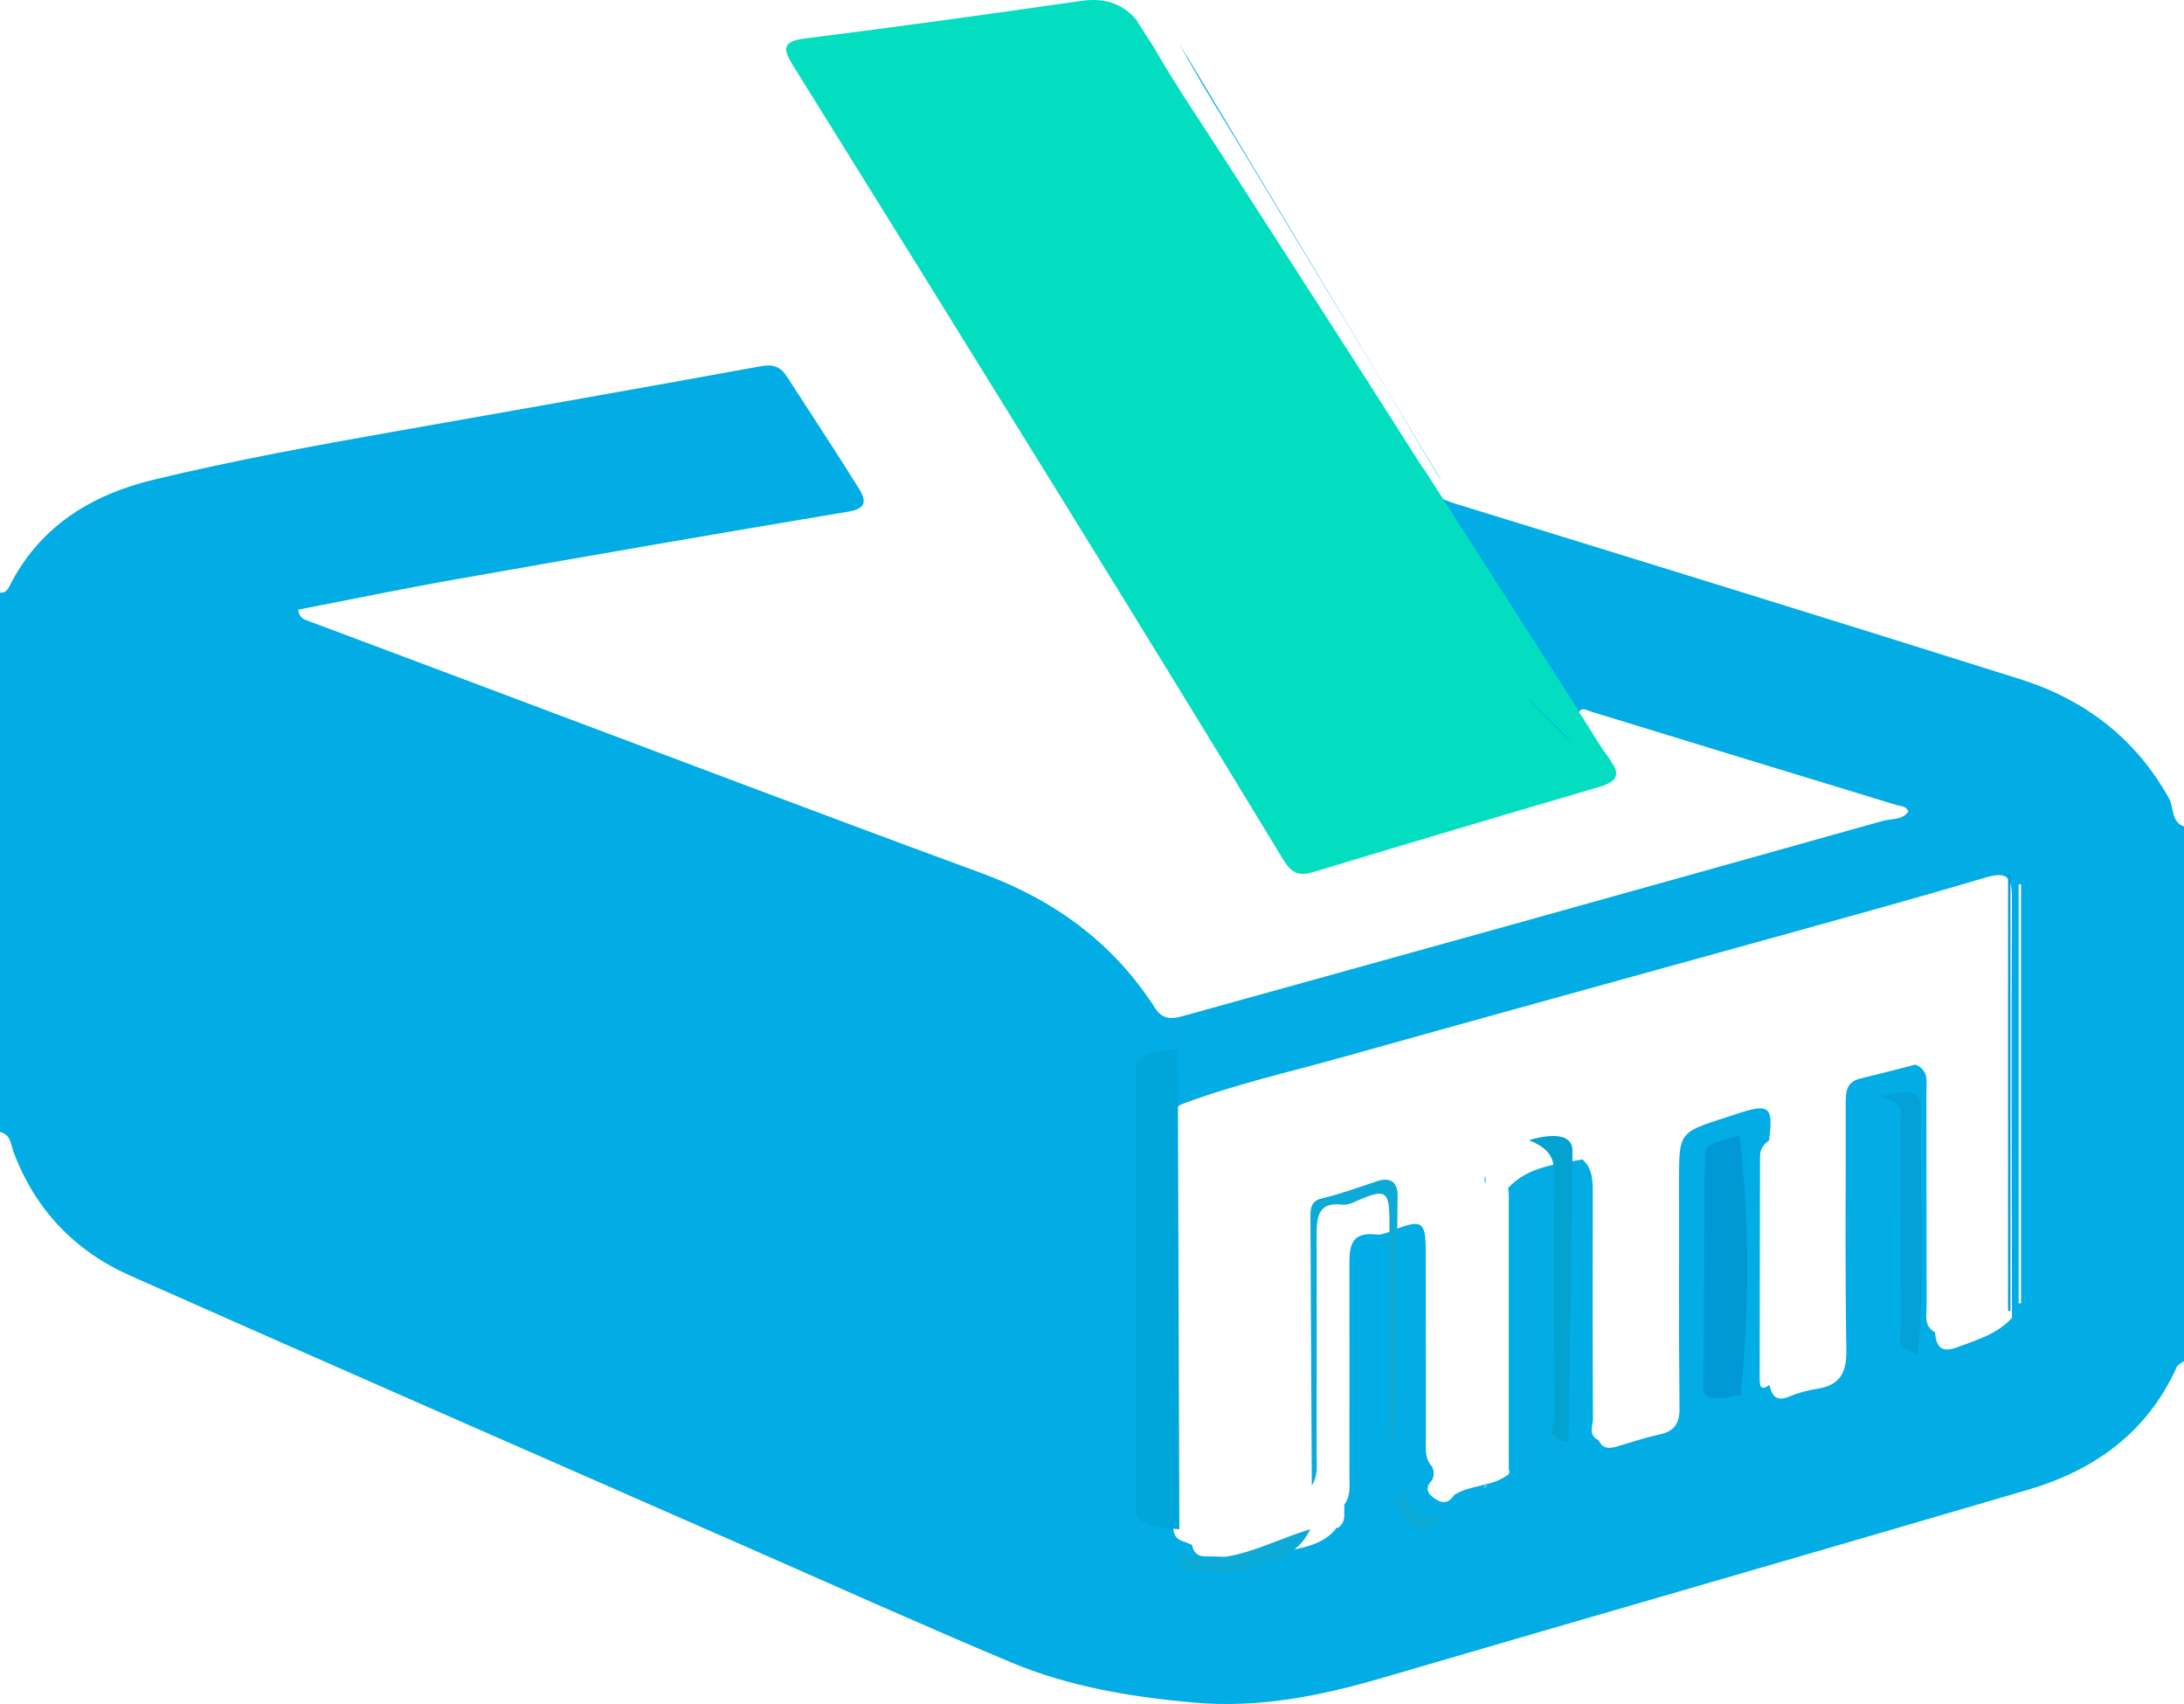 <svg xmlns:xlink="http://www.w3.org/1999/xlink" xmlns="http://www.w3.org/2000/svg" width="50px" height="39px" viewbox="0 0 50 39"><g id="Group-33-Copy"><path d="M26.197 0.381C26.112 0.233 26.023 0.106 25.928 0L26.341 0.626C26.292 0.545 26.244 0.463 26.197 0.381L26.197 0.381ZM36.959 16.661C36.931 16.6 36.887 16.531 36.825 16.454L36.959 16.661ZM46.27 28.829L46.215 28.829L46.215 19.239C46.234 19.24 46.251 19.24 46.27 19.24L46.27 28.829ZM46.062 29.162C45.724 29.535 45.261 29.664 44.811 29.835C44.442 29.975 44.328 29.82 44.299 29.494C44.031 29.345 44.109 29.085 44.108 28.86C44.102 27.247 44.107 25.633 44.102 24.019C44.101 23.775 44.173 23.492 43.851 23.366C43.431 23.474 43.01 23.584 42.588 23.686C42.258 23.765 42.254 24.006 42.255 24.278C42.26 26.151 42.237 28.025 42.27 29.898C42.28 30.434 42.113 30.708 41.59 30.788C41.376 30.821 41.16 30.88 40.961 30.964C40.667 31.089 40.563 30.946 40.508 30.696C40.347 30.825 40.285 30.759 40.286 30.58C40.287 28.874 40.289 27.168 40.294 25.462C40.294 25.307 40.372 25.187 40.501 25.101C40.602 24.324 40.511 24.247 39.775 24.489C39.689 24.517 39.602 24.546 39.515 24.574C38.439 24.918 38.439 24.918 38.44 26.038C38.441 27.765 38.432 29.492 38.45 31.218C38.455 31.573 38.342 31.754 38.001 31.829C37.682 31.9 37.369 31.999 37.057 32.095C36.869 32.154 36.701 32.182 36.598 31.963C36.348 31.848 36.471 31.623 36.469 31.454C36.459 29.748 36.461 28.044 36.464 26.339C36.464 26.044 36.472 25.754 36.226 25.535C35.622 25.653 34.989 25.693 34.53 26.187C34.533 26.246 34.538 26.304 34.542 26.363L34.542 32.631C34.569 32.694 34.555 32.742 34.494 32.773C34.133 33.032 33.656 32.978 33.288 33.22C33.147 33.443 32.974 33.401 32.803 33.267C32.647 33.147 32.649 33.007 32.789 32.871C32.834 32.77 32.835 32.671 32.787 32.571C32.606 32.376 32.644 32.131 32.643 31.898C32.641 30.462 32.645 29.026 32.64 27.59C32.638 26.971 32.541 26.91 31.977 27.125C31.825 27.181 31.658 27.272 31.51 27.255C30.886 27.18 30.892 27.581 30.893 28.008C30.896 29.589 30.895 31.17 30.893 32.752C30.893 32.984 30.931 33.228 30.777 33.437C30.776 33.53 30.776 33.623 30.775 33.717C30.763 33.819 30.724 33.907 30.634 33.966C30.6 33.96 30.578 33.974 30.571 34.008C30.199 34.442 29.63 34.431 29.152 34.568C28.665 34.708 28.11 34.617 27.585 34.621C27.417 34.623 27.319 34.525 27.291 34.359C27.233 34.335 27.175 34.311 27.117 34.287C26.822 34.215 26.858 33.974 26.858 33.761C26.856 30.771 26.856 27.782 26.857 24.791C26.857 24.576 26.829 24.342 27.107 24.253C28.282 23.815 29.505 23.54 30.708 23.203C34.149 22.237 37.595 21.294 41.039 20.337C42.508 19.928 43.978 19.525 45.439 19.09C45.922 18.946 46.065 19.036 46.061 19.564C46.044 22.762 46.058 25.961 46.062 29.161L46.062 29.162ZM49.657 17.274C48.892 15.899 47.729 15.012 46.258 14.547C41.942 13.187 37.62 11.853 33.296 10.521C32.995 10.428 32.779 10.289 32.592 10.062L36.123 15.395C36.118 15.368 36.121 15.34 36.139 15.309C36.215 15.173 36.329 15.257 36.425 15.286C37.38 15.577 38.336 15.873 39.291 16.165C40.664 16.584 42.038 17.002 43.411 17.423C43.507 17.452 43.633 17.438 43.69 17.573C43.547 17.778 43.304 17.732 43.105 17.788C40.272 18.583 37.438 19.376 34.603 20.166C32.102 20.863 29.598 21.555 27.095 22.251C26.835 22.323 26.623 22.352 26.439 22.065C25.482 20.574 24.135 19.596 22.474 18.985C18.809 17.639 15.16 16.251 11.505 14.88C10.01 14.319 8.515 13.756 7.019 13.197C6.932 13.164 6.854 13.128 6.824 12.954C8.024 12.723 9.224 12.473 10.429 12.26C13.431 11.73 16.434 11.209 19.44 10.707C19.874 10.634 19.808 10.413 19.666 10.185C19.129 9.322 18.567 8.475 18.016 7.62C17.873 7.397 17.707 7.328 17.423 7.381C14.676 7.882 11.925 8.367 9.175 8.851C7.279 9.185 5.384 9.528 3.513 9.98C2.082 10.326 0.898 11.055 0.21 12.429C0.164 12.517 0.106 12.574 0 12.563L0 24.909C0.252 24.964 0.25 25.206 0.314 25.377C0.811 26.69 1.715 27.634 2.976 28.194C7.643 30.267 12.322 32.31 16.998 34.364C19.044 35.262 21.081 36.18 23.142 37.045C24.472 37.604 25.884 37.837 27.323 37.967C28.821 38.101 30.241 37.815 31.66 37.398C36.58 35.957 41.507 34.543 46.425 33.098C47.949 32.651 49.16 31.785 49.835 30.285C49.861 30.228 49.943 30.197 50 30.153L50 17.917C49.697 17.806 49.776 17.486 49.657 17.274L49.657 17.274Z" transform="translate(0 1)" id="Fill-1" fill="#02ACE5" fill-rule="evenodd" stroke="none"></path><path d="M0.032 7C0.021 4.944 0.011 2.887 2.26215e-05 0.831C-0.001 0.626 0.033 0.484 0.264 0.428C0.685 0.326 1.097 0.179 1.51 0.04C1.811 -0.063 2.002 0.026 1.996 0.387C1.963 2.292 2.051 4.197 1.949 6.101C1.777 5.897 1.813 5.643 1.812 5.4C1.81 3.907 1.814 2.414 1.81 0.921C1.807 0.277 1.715 0.214 1.177 0.436C1.032 0.496 0.873 0.591 0.731 0.572C0.136 0.495 0.141 0.912 0.142 1.355C0.146 2.999 0.144 4.644 0.142 6.288C0.142 6.531 0.179 6.783 0.032 7" transform="translate(30 27)" id="Fill-3" fill="#0BAAD7" fill-rule="evenodd" stroke="none"></path><path d="M0.963 0L1 11C-0.131 10.921 0.007 10.657 0.007 10.424C-0.002 7.147 -0.002 3.869 0.004 0.591C0.004 0.355 -0.1 0.098 0.963 0" transform="translate(26 24)" id="Fill-5" fill="#00A5D9" fill-rule="evenodd" stroke="none"></path><path d="M0 0.104C0.469 -0.011 0.969 -0.116 0.967 0.285C0.956 2.19 1.081 4.095 0.906 6C0.363 5.857 0.52 5.606 0.519 5.39C0.507 3.837 0.517 2.284 0.507 0.731C0.505 0.497 0.65 0.224 0 0.104" transform="translate(43 25)" id="Fill-7" fill="#03A1D8" fill-rule="evenodd" stroke="none"></path><path d="M0.825 0C1.065 1.976 1.043 3.952 0.853 5.928C0.237 6.065 -0.001 5.996 2.20242e-06 5.806C0.008 3.999 0.015 2.191 0.031 0.384C0.032 0.219 0.332 0.092 0.825 0" transform="translate(39 26)" id="Fill-9" fill="#0099D5" fill-rule="evenodd" stroke="none"></path><path d="M0.082 0.001L0.082 10C0.064 10 0.046 10 0.027 10L0.027 0C0.046 0 0.064 0 0.082 0.001" transform="translate(45.945 20)" id="Fill-11" fill="#00A1D9" fill-rule="evenodd" stroke="none"></path><path d="M0 0.095C0.675 -0.099 1.003 0.014 1 0.337C0.978 2.558 0.94 4.779 0.908 7C0.3 6.876 0.596 6.634 0.594 6.454C0.567 4.622 0.573 2.79 0.58 0.959C0.582 0.642 0.6 0.33 0 0.095" transform="translate(35 26)" id="Fill-13" fill="#03A2D1" fill-rule="evenodd" stroke="none"></path><path d="M0 0.549C1.035 0.923 2.007 0.293 3 0C2.66 0.68 2.139 0.663 1.702 0.877C1.256 1.096 0.75 0.954 0.269 0.961C0.116 0.963 0.026 0.81 0 0.549" transform="translate(27 35)" id="Fill-15" fill="#0BAAD7" fill-rule="evenodd" stroke="none"></path><path d="M0.173 0C0.21 0.636 0.554 0.75 1 0.69C0.766 1.129 0.479 1.046 0.195 0.784C-0.063 0.545 -0.06 0.271 0.173 0" transform="translate(32 34)" id="Fill-17" fill="#0BAAD7" fill-rule="evenodd" stroke="none"></path><path d="M0.033 0.016C0.047 0.042 0.062 0.069 0.077 0.096C0.062 0.069 0.047 0.042 0.033 0.015L0.033 0.016Z" transform="translate(45.945 29.945)" id="Fill-19" fill="#00A1D9" fill-rule="evenodd" stroke="none"></path><path d="M0 1C0.047 0.667 0.094 0.334 0.141 0C0.129 0.413 0.089 0.762 0 1" transform="translate(30.93 34)" id="Fill-21" fill="#0BAAD7" fill-rule="evenodd" stroke="none"></path><path d="M0.078 0.178C0.019 0.122 0.018 0.063 0.066 0C0.07 0.059 0.074 0.118 0.078 0.178" transform="translate(33.945 26.911)" id="Fill-23" fill="#6CD4F6" fill-rule="evenodd" stroke="none"></path><path d="M0.024 0.144C0.04 0.096 0.056 0.048 0.072 0C0.1 0.063 0.085 0.111 0.024 0.144" transform="translate(33.945 33.928)" id="Fill-25" fill="#6CD4F6" fill-rule="evenodd" stroke="none"></path><path d="M18.625 18.007C16.437 18.648 14.251 19.298 12.068 19.958C11.736 20.059 11.566 19.985 11.375 19.669C9.717 16.936 8.04 14.213 6.358 11.493C4.298 8.16 2.231 4.832 0.16 1.506C-0.073 1.132 -0.102 0.947 0.419 0.882C2.528 0.616 4.636 0.325 6.74 0.022C7.291 -0.057 7.686 0.076 8.006 0.442L8.417 1.085C8.92 1.963 9.494 2.798 10.041 3.65C11.529 5.967 13.031 8.273 14.503 10.602C14.541 10.662 14.581 10.718 14.621 10.77L14.626 10.777L18.134 16.255C18.145 16.313 18.193 16.363 18.227 16.415C18.428 16.725 18.608 17.053 18.832 17.343L18.964 17.556C19.064 17.778 18.957 17.909 18.625 18.007" transform="translate(18 0)" id="Fill-27" fill="#02DEBF" fill-rule="evenodd" stroke="none"></path><path d="M1.571 2.648C1.042 1.769 0.487 0.906 0 0L6 10C5.961 9.947 5.922 9.889 5.886 9.826C4.462 7.422 3.01 5.041 1.571 2.648" transform="translate(27 1)" id="Fill-29" fill="#02ACE5" fill-rule="evenodd" stroke="none"></path><path d="M0.132 0.147C0.084 0.1 0.016 0.054 0 0L1 1C0.68 0.733 0.421 0.432 0.132 0.147" transform="translate(35 16)" id="Fill-31" fill="#02ACE5" fill-rule="evenodd" stroke="none"></path></g></svg>